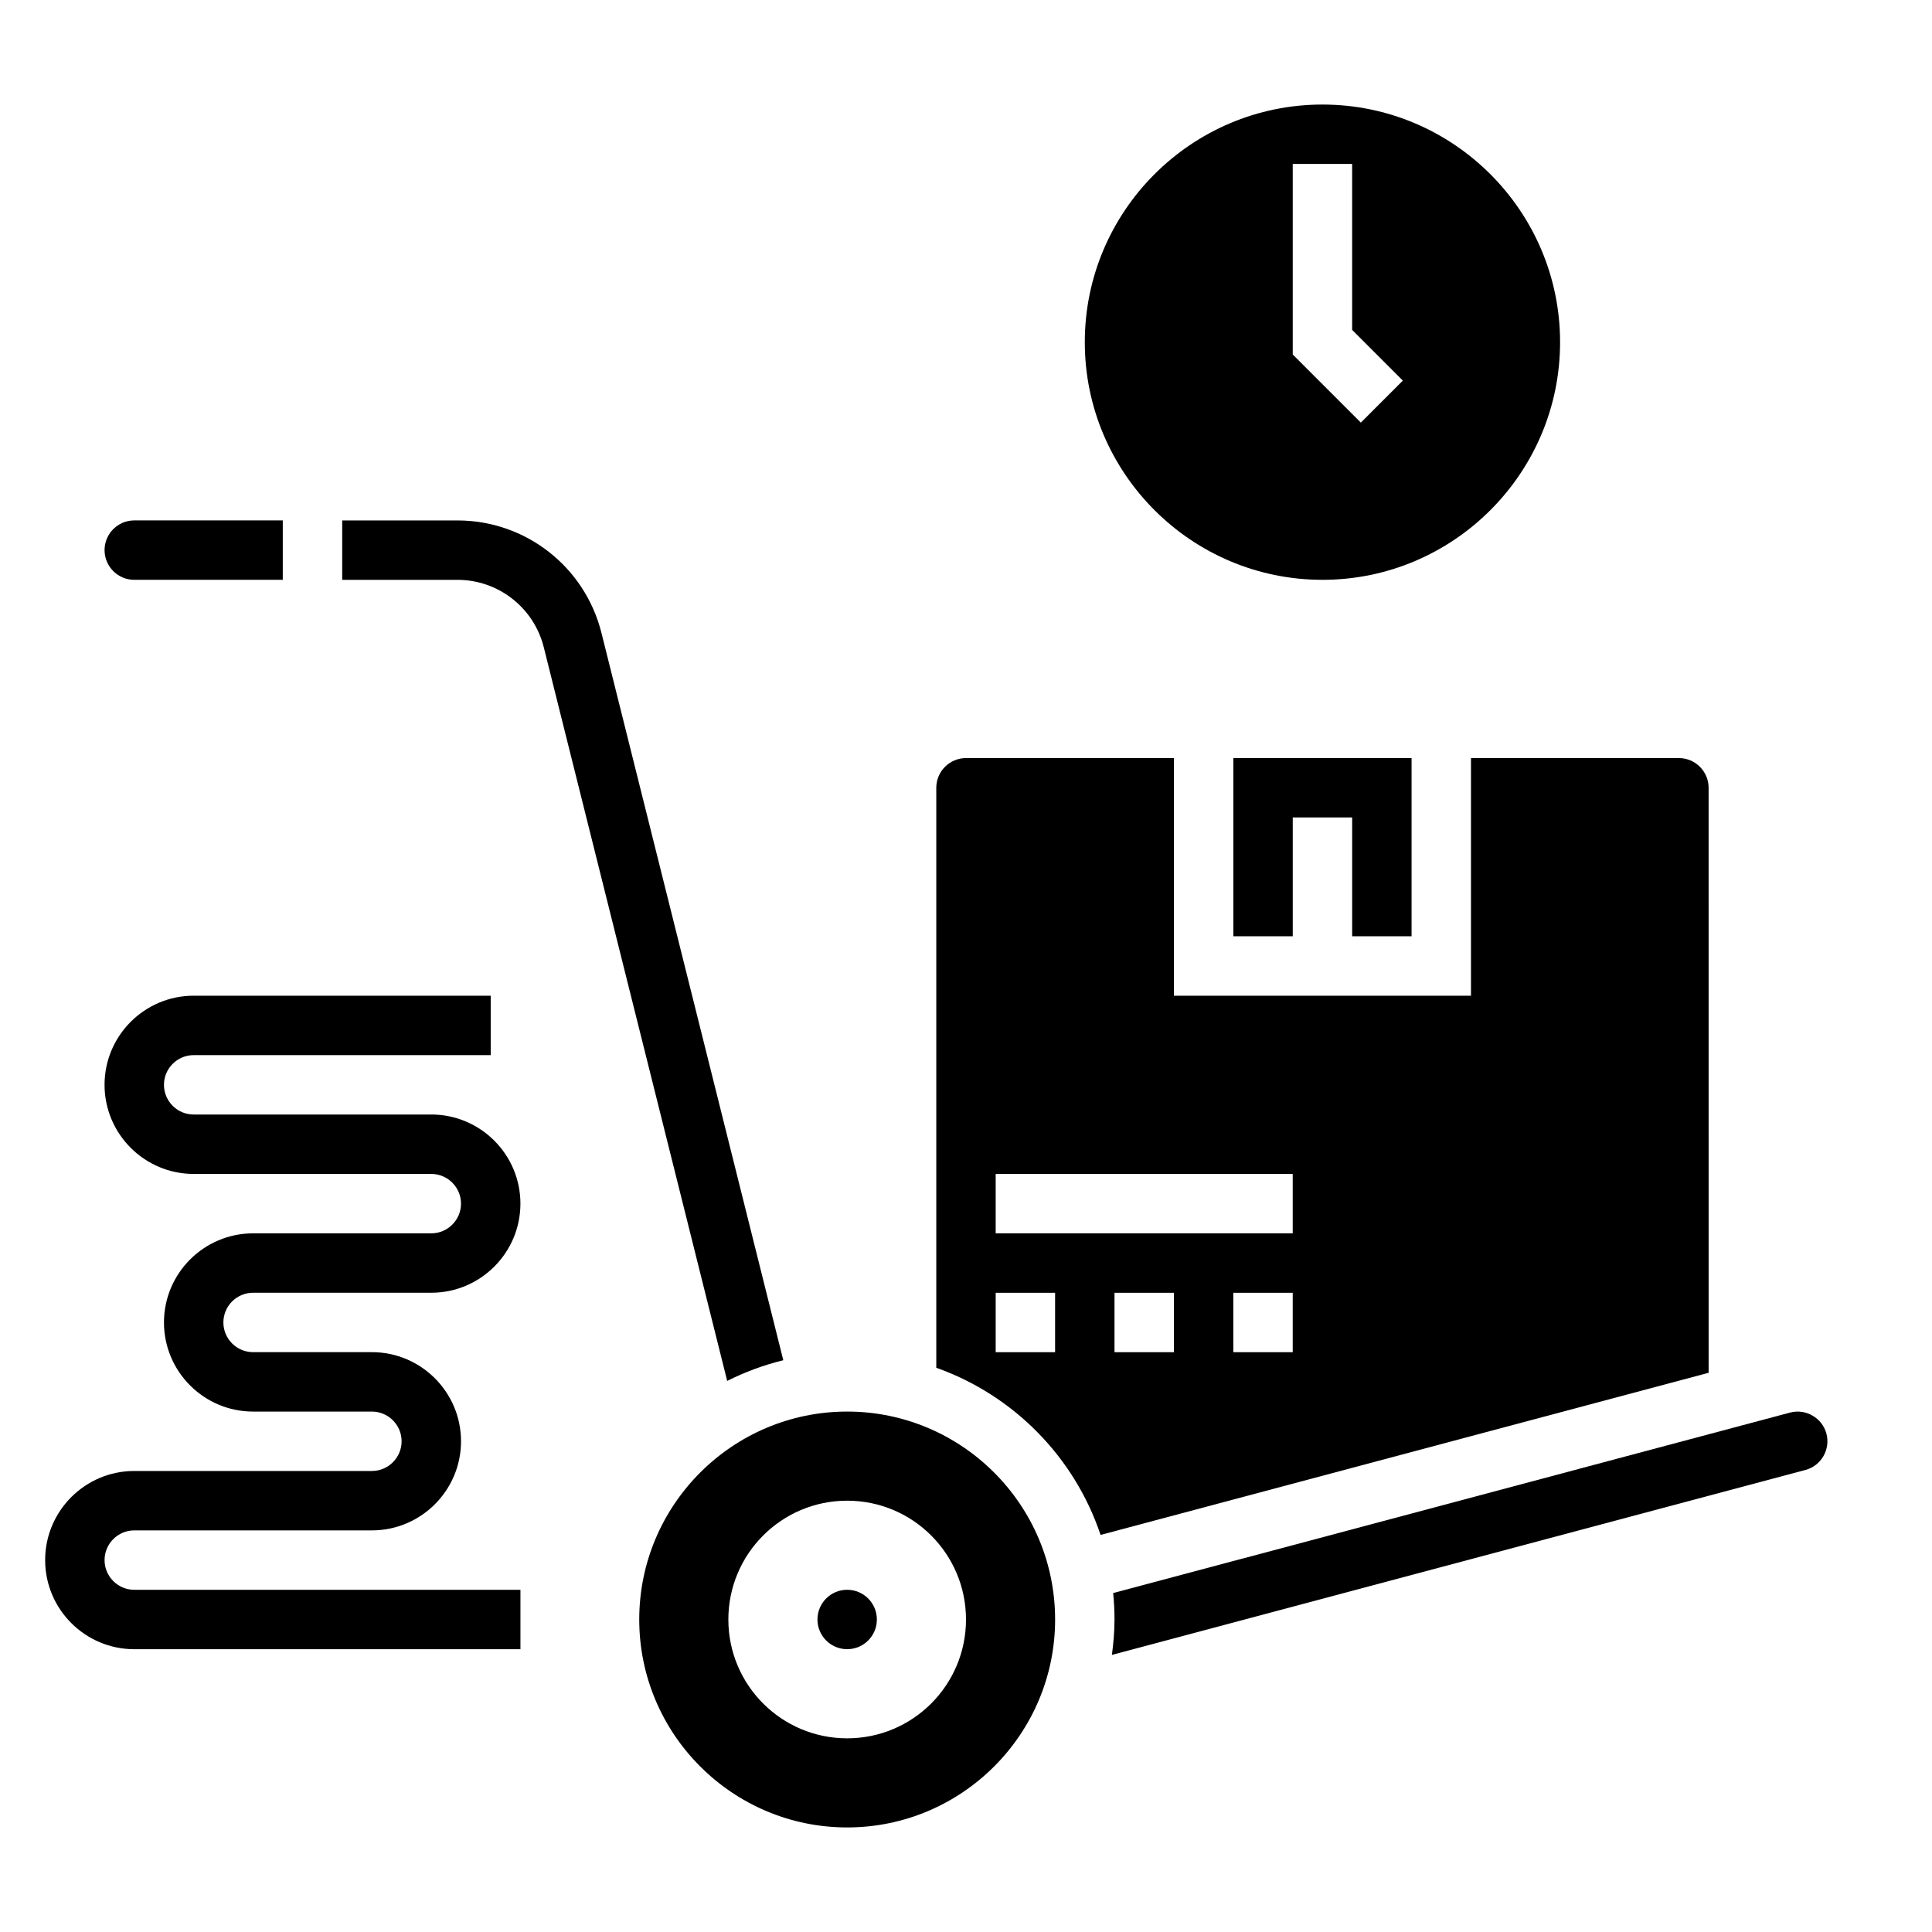 <?xml version="1.0" encoding="UTF-8"?>
<!-- Uploaded to: SVG Repo, www.svgrepo.com, Generator: SVG Repo Mixer Tools -->
<svg fill="#000000" width="800px" height="800px" version="1.1" viewBox="144 144 512 512" xmlns="http://www.w3.org/2000/svg">
 <g>
  <path d="m368.51 518.08c-30.387 0-55.105 24.719-55.105 55.105 0 30.387 24.719 55.105 55.105 55.105s55.105-24.719 55.105-55.105c-0.004-30.387-24.723-55.105-55.105-55.105zm0 86.594c-17.391 0-31.488-14.098-31.488-31.488s14.098-31.488 31.488-31.488 31.488 14.098 31.488 31.488-14.102 31.488-31.488 31.488z"/>
  <path d="m351.58 504.47-48.184-192.73c-4.394-17.555-20.09-29.82-38.188-29.82h-30.52v15.742h30.52c10.855 0 20.277 7.359 22.906 17.895l48.602 194.4c4.684-2.359 9.66-4.203 14.863-5.484z"/>
  <path d="m596.8 352.77c0-4.336-3.535-7.871-7.871-7.871h-55.105v62.977h-78.723v-62.977h-55.105c-4.336 0-7.871 3.535-7.871 7.871v153.7c20.477 7.273 36.629 23.664 43.539 44.305l161.14-42.969zm-173.19 149.57h-15.742v-15.742h15.742zm31.488 0h-15.742v-15.742h15.742zm31.488 0h-15.742v-15.742h15.742zm0-31.488h-78.719v-15.742h78.719z"/>
  <path d="m179.58 297.66h39.359v-15.742l-39.359-0.004c-4.336 0-7.871 3.535-7.871 7.871 0 4.34 3.535 7.875 7.871 7.875z"/>
  <path d="m628.02 523.92c-1.094-4.094-5.398-6.707-9.668-5.566l-179.35 47.824c0.23 2.309 0.355 4.644 0.355 7.008 0 3.188-0.285 6.305-0.691 9.383l183.79-49.012c4.184-1.117 6.68-5.445 5.562-9.637z"/>
  <path d="m518.08 392.12v-47.23h-47.23v47.23h15.742v-31.488h15.746v31.488z"/>
  <path d="m376.38 573.18c0 4.348-3.523 7.871-7.871 7.871-4.348 0-7.875-3.523-7.875-7.871s3.527-7.871 7.875-7.871c4.348 0 7.871 3.523 7.871 7.871"/>
  <path d="m494.46 297.66c34.723 0 62.977-28.254 62.977-62.977s-28.254-62.977-62.977-62.977c-34.723 0-62.977 28.254-62.977 62.977 0.004 34.723 28.254 62.977 62.977 62.977zm-7.871-110.21h15.742v43.973l13.438 13.438-11.133 11.133-18.047-18.051z"/>
  <path d="m211.07 486.59h47.23c13.02 0 23.617-10.598 23.617-23.617 0-13.02-10.598-23.617-23.617-23.617l-62.977 0.004c-4.336 0-7.871-3.535-7.871-7.871 0-4.336 3.535-7.871 7.871-7.871h78.719v-15.742l-78.719-0.004c-13.02 0-23.617 10.598-23.617 23.617s10.598 23.617 23.617 23.617h62.977c4.336 0 7.871 3.535 7.871 7.871 0 4.336-3.535 7.871-7.871 7.871h-47.23c-13.02 0-23.617 10.598-23.617 23.617 0 13.02 10.598 23.617 23.617 23.617h31.488c4.336 0 7.871 3.535 7.871 7.871s-3.535 7.871-7.871 7.871h-62.977c-13.02 0-23.617 10.598-23.617 23.617 0 13.02 10.598 23.617 23.617 23.617h102.34v-15.742l-102.34-0.004c-4.336 0-7.871-3.535-7.871-7.871 0-4.336 3.535-7.871 7.871-7.871h62.977c13.02 0 23.617-10.598 23.617-23.617s-10.598-23.617-23.617-23.617h-31.488c-4.336 0-7.871-3.535-7.871-7.871 0-4.34 3.535-7.875 7.871-7.875z"/>
 </g>
</svg>